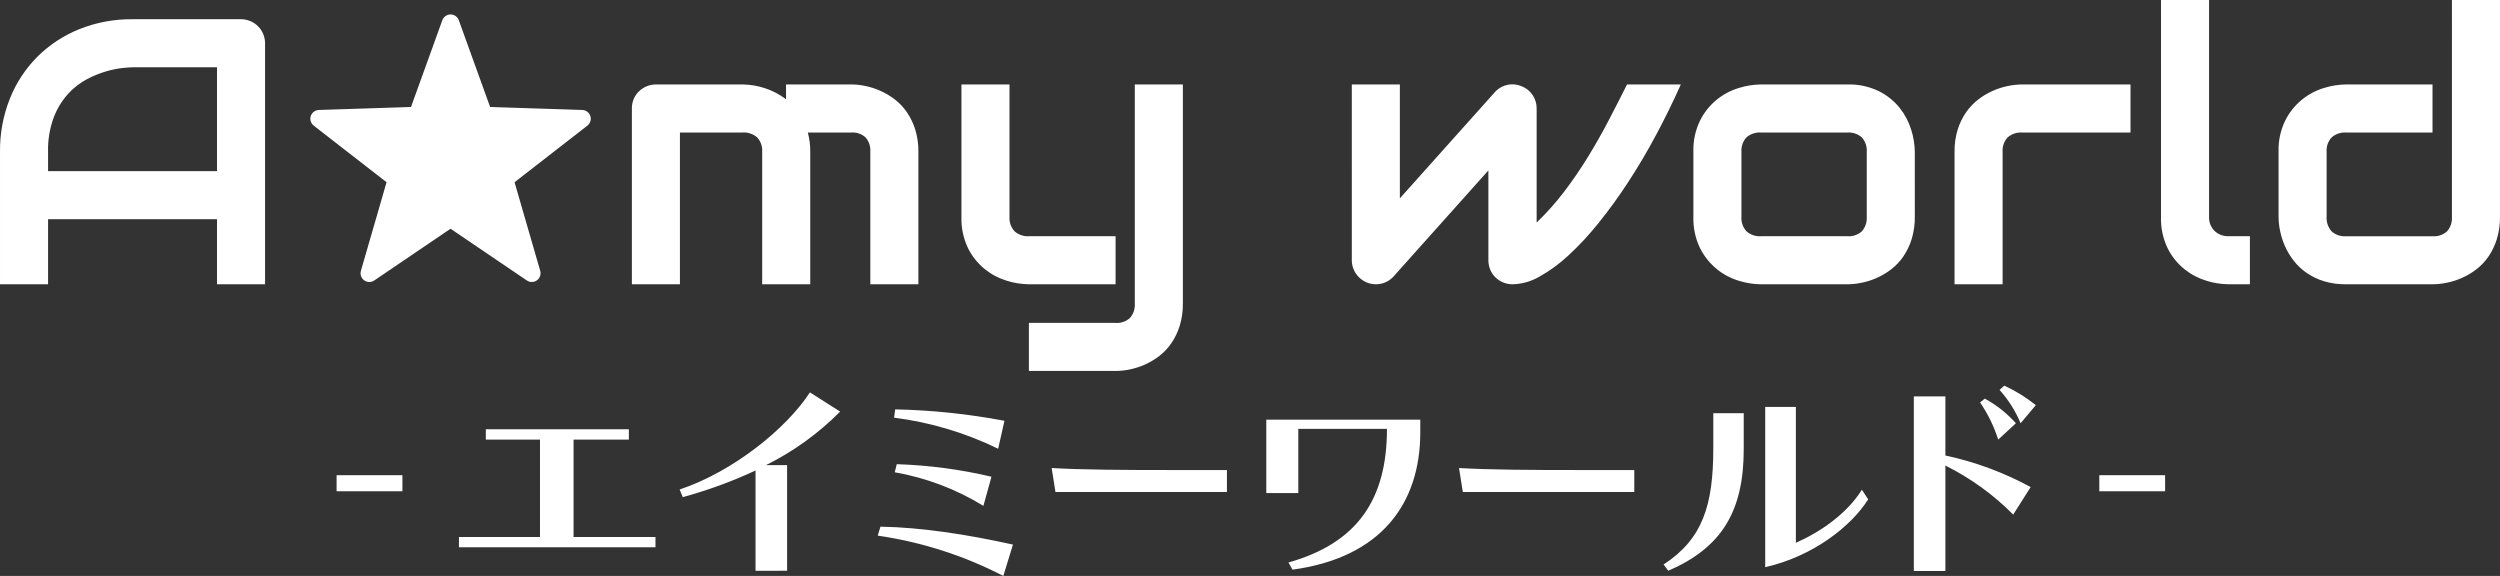 <?xml version="1.0" encoding="UTF-8"?>
<svg id="_レイヤー_1" data-name="レイヤー_1" xmlns="http://www.w3.org/2000/svg" xmlns:xlink="http://www.w3.org/1999/xlink" version="1.1" viewBox="0 0 557.04 128.325">
  <rect x="0" y="0" width="557.04" height="128.325" fill="#333333" stroke="none"/>
  <!-- Generator: Adobe Illustrator 29.2.1, SVG Export Plug-In . SVG Version: 2.1.0 Build 116)  -->
  <defs>
    <style>
      .st0 {
        fill: #fff;
      }
    </style>
  </defs>
  <path class="st0" d="M102.264,121.941v-2.293h18.055v-21.7h-12.069v-2.3h31.869v2.3h-12.32v21.7h18.251v2.293h-43.786ZM168.346,127.179v-22.344c-5.226,2.433-10.648,4.418-16.209,5.935l-.7-1.7c11.92-3.99,23.791-13.566,29.028-21.646l6.733,4.289c-4.817,4.846-10.393,8.872-16.508,11.92h4.688v23.542l-7.032.004ZM223.556,128.325c-8.762-4.529-18.219-7.563-27.98-8.977l.6-2c8.978.151,19.152,1.7,29.527,3.991l-2.147,6.986ZM222.408,99.993c-7.299-3.566-15.134-5.908-23.192-6.932l.249-1.846c8.17.17,16.311,1.021,24.339,2.544l-1.396,6.234ZM219.116,112.711c-6.054-3.715-12.755-6.254-19.751-7.482l.45-1.8c7.109.223,14.178,1.159,21.1,2.793l-1.799,6.489ZM235.173,109.619l-.847-5.338c6.433.4,16.508.45,25.935.45h13.117v4.888h-38.205ZM287.089,125.329c15.412-4.339,21.947-14.113,21.947-29.776h-19.752v14.315h-7.134v-16.355h34.313v2.792c0,15.811-8.628,27.931-28.478,30.624l-.896-1.6ZM325.94,109.619l-.848-5.338c6.434.4,16.509.45,25.935.45h13.118v4.888h-38.205ZM370.675,125.777c8.728-5.684,11.075-13.262,11.075-25.884v-7.83h6.783v7.98c0,14.014-4.988,21.994-16.808,27.132l-1.05-1.398ZM416.26,111.264c-3.84,6.085-12.369,12.719-22.943,15.113v-35.707h6.833v30.274c5.436-2.394,11.321-6.433,14.713-11.82l1.397,2.14ZM448.577,114.656c-4.407-4.443-9.512-8.132-15.113-10.922v23.491h-7.032v-38.9h7.032v13.168c6.638,1.42,13.037,3.788,19,7.032l-3.887,6.131ZM445.235,97.949c-.94-2.941-2.301-5.73-4.04-8.28l1.048-.848c2.61,1.416,4.955,3.272,6.932,5.487l-3.94,3.641ZM450.223,94.308c-1.137-2.722-2.722-5.234-4.689-7.432l1.048-.948c2.511,1.156,4.872,2.613,7.032,4.339l-3.391,4.041ZM467.759,105.878h14.663v3.591h-14.664v-3.591ZM75.001,105.878h14.663v3.591h-14.664v-3.591ZM59.061,63.337h-10.711v-14.5H10.71v14.5H.002v-29.525c-.044-4.074.711-8.117,2.224-11.9,1.403-3.503,3.505-6.684,6.178-9.348,2.677-2.638,5.856-4.712,9.348-6.1,3.748-1.483,7.748-2.224,11.779-2.181h24.134c.72-.004,1.434.136,2.1.412,1.307.538,2.345,1.576,2.884,2.883.276.666.416,1.38.412,2.1v53.659ZM10.71,38.136h37.64V14.993h-18.819c-.329,0-1.023.048-2.08.145-1.241.13-2.467.371-3.665.72-1.519.438-2.989,1.031-4.387,1.77-1.597.843-3.033,1.96-4.242,3.3-1.377,1.54-2.458,3.32-3.191,5.251-.897,2.445-1.323,5.037-1.256,7.64v4.317ZM180.535,63.341h-10.708v-29.529c.083-1.172-.319-2.326-1.112-3.192-.909-.788-2.094-1.181-3.294-1.092h-13.921v33.812h-10.708V24.134c-.005-.714.135-1.422.412-2.08.267-.635.659-1.209,1.153-1.689.5-.483,1.087-.868,1.73-1.133.666-.275,1.38-.415,2.1-.411h19.315c1.623.023,3.233.286,4.778.782,1.753.549,3.397,1.4,4.859,2.513v-3.3h14.5c1.08.007,2.157.124,3.213.35,1.155.243,2.28.609,3.357,1.092,1.136.509,2.207,1.151,3.191,1.914,1.034.803,1.938,1.762,2.677,2.842.803,1.186,1.428,2.483,1.853,3.851.488,1.602.724,3.269.7,4.943v29.529h-10.71v-29.525c.083-1.161-.295-2.308-1.051-3.192-.881-.794-2.051-1.189-3.233-1.092h-9.637c.367,1.398.548,2.839.536,4.284v29.529ZM248.57,63.341h-19.315c-1.67-.02-3.327-.284-4.921-.783-1.777-.538-3.433-1.412-4.881-2.574-1.568-1.265-2.846-2.852-3.747-4.654-1.05-2.188-1.558-4.596-1.482-7.021v-29.488h10.708v29.488c-.081,1.177.32,2.336,1.111,3.212.903.801,2.091,1.202,3.294,1.112h19.233v10.708ZM263.561,67.624c.023,1.68-.213,3.354-.7,4.962-.422,1.375-1.046,2.68-1.853,3.871-.739,1.081-1.643,2.04-2.677,2.843-.984.762-2.055,1.405-3.191,1.914-1.077.483-2.202.849-3.357,1.092-1.056.225-2.133.342-3.213.349h-19.315v-10.708h19.315c1.179.091,2.342-.312,3.213-1.111.766-.888,1.15-2.042,1.07-3.212V18.824h10.708v48.8ZM374.512,18.824c-1.704,3.817-3.544,7.571-5.52,11.263s-4.043,7.186-6.2,10.482c-2.049,3.149-4.255,6.194-6.61,9.122-2.047,2.567-4.284,4.976-6.693,7.207-1.956,1.834-4.127,3.424-6.466,4.736-1.81,1.058-3.856,1.646-5.951,1.71-1.443.015-2.834-.54-3.871-1.545-.498-.485-.89-1.067-1.153-1.71-.279-.679-.419-1.407-.412-2.141v-19.977l-21.248,23.762c-.509.523-1.118.937-1.792,1.216-1.309.529-2.773.522-4.077-.02-.635-.268-1.215-.652-1.709-1.133-.499-.488-.898-1.069-1.173-1.71-.293-.675-.44-1.405-.433-2.141V18.821h10.708v25.372l21.332-23.846c1.531-1.547,3.858-1.989,5.85-1.113.985.389,1.826,1.072,2.408,1.957.583.871.892,1.897.886,2.945v25.451c2.267-2.18,4.36-4.534,6.259-7.041,1.867-2.472,3.603-5.019,5.21-7.641,1.607-2.622,3.117-5.285,4.53-7.989,1.415-2.705,2.795-5.402,4.14-8.093h11.985ZM426.65,48.309c.023,1.68-.213,3.354-.7,4.962-.423,1.375-1.047,2.68-1.853,3.872-.74,1.08-1.643,2.039-2.678,2.841-.983.763-2.054,1.405-3.19,1.914-1.083.486-2.216.854-3.379,1.095-1.063.225-2.146.342-3.233.35h-19.313c-1.65-.026-3.287-.29-4.861-.783-1.779-.533-3.436-1.407-4.88-2.574-1.56-1.273-2.837-2.858-3.748-4.654-1.063-2.184-1.577-4.594-1.5-7.021v-14.5c-.075-2.414.44-4.811,1.5-6.981,1.757-3.495,4.879-6.111,8.628-7.229,1.574-.492,3.212-.756,4.861-.782h19.314c2.418-.072,4.819.437,7,1.483,1.802.892,3.39,2.163,4.655,3.726,1.156,1.451,2.029,3.106,2.573,4.88.506,1.585.776,3.236.8,4.9l.004,14.501ZM415.942,33.893c.099-1.204-.303-2.396-1.111-3.294-.888-.766-2.043-1.151-3.213-1.071h-19.233c-1.187-.085-2.358.309-3.254,1.092-.793.866-1.195,2.021-1.111,3.192v14.5c-.081,1.177.32,2.336,1.111,3.212.889.796,2.063,1.197,3.254,1.112h19.233c1.192.095,2.37-.307,3.255-1.112.765-.888,1.15-2.042,1.07-3.212v-14.419ZM474.711,29.528h-24.091c-1.2-.089-2.385.304-3.294,1.092-.794.866-1.196,2.02-1.112,3.192v29.529h-10.709v-29.529c-.024-1.674.212-3.342.7-4.943.426-1.371,1.057-2.67,1.873-3.851.752-1.078,1.662-2.036,2.7-2.842.984-.763,2.056-1.405,3.192-1.914,1.083-.486,2.215-.852,3.377-1.092,1.049-.224,2.118-.341,3.191-.35h24.175l-.002,10.708ZM501.316,63.34h-4.778c-1.67-.021-3.327-.284-4.921-.783-1.776-.538-3.433-1.412-4.88-2.574-1.568-1.265-2.847-2.852-3.749-4.654-1.05-2.188-1.558-4.596-1.482-7.021V0h10.708v48.309c-.056,1.178.394,2.325,1.236,3.151.832.786,1.944,1.208,3.088,1.174h4.778v10.706ZM557.038,48.308c.023,1.68-.213,3.354-.7,4.962-.422,1.376-1.047,2.681-1.854,3.872-.739,1.08-1.642,2.039-2.676,2.841-.984.763-2.055,1.406-3.192,1.914-1.082.485-2.214.852-3.376,1.093-1.064.225-2.147.342-3.234.35h-19.315c-1.674.024-3.341-.212-4.942-.7-1.371-.426-2.67-1.058-3.851-1.874-1.078-.751-2.036-1.662-2.842-2.7-.763-.984-1.406-2.055-1.914-3.192-.485-1.082-.852-2.213-1.092-3.374-.224-1.049-.341-2.118-.35-3.191v-14.5c-.075-2.414.44-4.811,1.5-6.981,1.758-3.495,4.879-6.11,8.628-7.229,1.574-.492,3.21-.756,4.859-.782h19.316v10.712h-19.229c-1.187-.085-2.358.309-3.254,1.092-.793.866-1.195,2.02-1.112,3.192v14.413c-.09,1.201.303,2.389,1.091,3.3.866.793,2.02,1.195,3.192,1.112h19.316c1.191.095,2.369-.307,3.253-1.112.767-.888,1.152-2.042,1.072-3.212V0h10.708l-.002,48.308ZM98.556,4.508l-6.979,19.33-20.54.664c-1.077.035-1.922.936-1.887,2.013.019.58.295,1.122.753,1.478l16.227,12.61-5.716,19.74c-.3,1.035.296,2.117,1.331,2.417.558.162,1.159.066,1.639-.26l17.007-11.535,17.008,11.535c.892.605,2.105.372,2.71-.52.325-.48.42-1.08.259-1.637l-5.718-19.74,16.23-12.61c.851-.661,1.005-1.886.344-2.738-.356-.459-.898-.735-1.478-.753l-20.539-.664-6.979-19.33c-.365-1.014-1.483-1.539-2.497-1.174-.547.197-.977.627-1.174,1.174"/>
</svg>